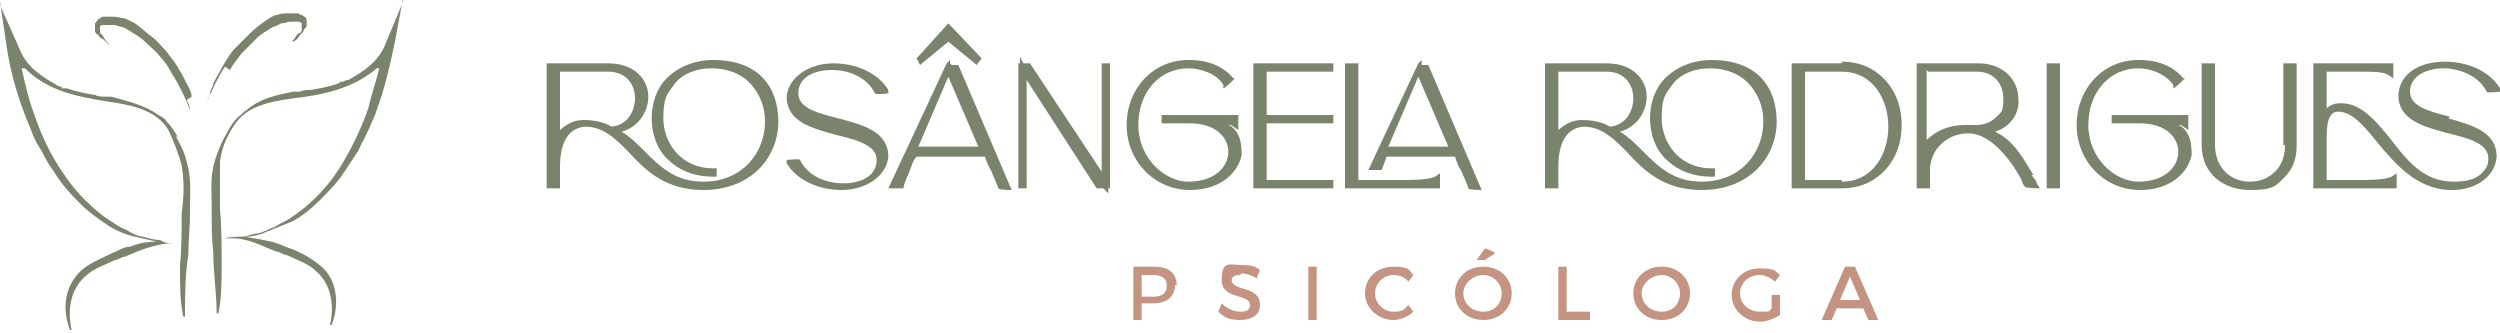<svg xmlns="http://www.w3.org/2000/svg" id="Camada_1" data-name="Camada 1" viewBox="0 0 150 20"><defs><style>      .cls-1 {        fill: #7a846c;      }      .cls-1, .cls-2 {        stroke-width: 0px;      }      .cls-2 {        fill: #c49382;      }    </style></defs><g><path class="cls-1" d="M13.8,4.2h0c.2-.4.5-.7.7-1,.3-.3.6-.6.9-.9.3-.3.7-.5,1-.7.2,0,.4-.2.5-.2.2,0,.4-.1.5-.1.2,0,.4,0,.5,0,0,0,.1,0,.2.1,0,0,0,.1,0,.2,0,0,0,.2,0,.2,0,0,0,.2-.2.2-.1.1-.2.3-.4.5h0s0,0,0,0h0c.2,0,.4-.2.5-.4,0,0,.2-.2.2-.2,0-.1.1-.2.2-.3,0-.1,0-.3,0-.4,0-.1-.1-.2-.3-.3,0,0-.1,0-.2-.1,0,0-.1,0-.2,0-.1,0-.2,0-.4,0-.2,0-.4,0-.7.1-.2,0-.4.2-.6.3-.3.2-.7.5-1,.8-.3.3-.6.6-.9.9-.3.3-.5.7-.7,1-.2.4-.4.7-.6,1.1,0,.2-.2.4-.2.6,0,.2-.1.4-.2.6h0s0,0,0,0h0c.3-.8.7-1.6,1.1-2.2Z"></path><path class="cls-1" d="M11.5,5.8c0-.2-.1-.4-.2-.6-.2-.4-.4-.8-.6-1.1-.2-.4-.5-.7-.7-1-.3-.3-.6-.7-.9-.9-.4-.3-.7-.6-1-.8-.2-.1-.4-.2-.6-.3-.2,0-.5-.1-.7-.1-.1,0-.3,0-.4,0,0,0-.1,0-.2,0,0,0-.1,0-.2.1-.1,0-.2.2-.3.3,0,.1,0,.3,0,.4,0,.1,0,.2.2.3h0c0,0,.1.2.2.2.2.1.3.3.5.4h0s0,0,0,0h0c-.2-.2-.3-.3-.4-.5,0,0-.1-.2-.2-.2,0,0,0-.2,0-.2,0,0,0-.1,0-.2,0,0,0-.1.2-.1.1,0,.3,0,.5,0,.2,0,.3,0,.5.1.2,0,.3.1.5.2.3.2.7.4,1,.7.3.3.6.5.9.9.3.3.5.6.7,1,.4.6.8,1.4,1.1,2.2h0s0,0,0,0h0c0-.2-.1-.4-.2-.6Z"></path><path class="cls-1" d="M24.1.3s-1,2.4-1,2.4h0c-.4,1-1.3,1.6-2.2,2.1,0,0-.2,0-.3.1,0,0,0,0,0,0h-.2c0,0,0,.1-.1.1,0,0,0,0,0,0-.5.2-1.1.3-1.7.4-.2,0-.4,0-.6.1-.1,0-.3,0-.4,0-1,.2-2,.4-2.8,1.1-.2.1-.3.3-.5.4-.3.3-.5.6-.7,1-.3.5-.5,1-.7,1.6-.3,1-.2,1.8-.2,2.6,0,.2,0,.4,0,.5,0,.8,0,1.6.1,2.5,0,1.2.2,2.4.2,3.6h0s.1,0,.1,0h0c.2-.9.2-1.9.2-3.1,0-.8,0-2.1-.1-3.1,0-1.4,0-2.2,0-2.9.1-.8.4-1.5.8-2.1.7-1.2,2.1-1.5,3.6-1.7,1.8-.2,3.6-.6,5-1.8h.2c0-.2,0-.2,0-.2-.2.9-.5,1.7-.7,2.6-.5,1.4-1.1,2.6-1.8,3.7-.4.6-.8,1.1-1.3,1.6-.5.5-1,.9-1.6,1.3-.3.2-.6.3-.9.5-.3.1-.6.3-1,.4-.3,0-.7.2-1,.2-.3,0-.7,0-1,.1h0c.1,0,.3,0,.5,0h0s0,0,0,0c.9,0,1.8.5,2.6.8.2,0,.4.2.6.2.6.3,1.3.5,1.8,1,.8.7,1.1,1.9.8,3.2h0s.1,0,.1,0h0c.5-1.3.3-2.7-.6-3.5-.6-.5-1.3-.9-1.9-1.1-.3-.1-.7-.3-1.1-.4-.5-.1-1-.2-1.6-.3.4,0,.9-.1,1.3-.3h0s0,0,0,0c.5-.2,1-.4,1.5-.6.6-.3,1.2-.8,1.7-1.3.5-.5,1-1,1.4-1.6.2-.3.4-.6.6-.9.2-.3.4-.6.5-.9.2-.3.3-.6.5-1,.1-.3.3-.6.4-1,.5-1.3.8-2.7,1.1-4.1l.5-2.7v.2Z"></path><path class="cls-1" d="M10.7,8.3c-.2-.4-.4-.7-.7-1h0c-.1-.2-.3-.3-.5-.4-.8-.6-1.8-.8-2.8-1.1-.1,0-.3,0-.4,0-.2,0-.4,0-.6-.1-.6-.1-1.1-.2-1.7-.4,0,0,0,0,0,0,0,0,0,0-.1,0h-.2c0,0,0-.1,0-.1,0,0-.2,0-.3-.1-.9-.5-1.8-1.1-2.2-2.1h0S0,.3,0,.3v-.2c0,0,.4,2.7.4,2.7.2,1.4.6,2.8,1.1,4.1.1.3.3.7.4,1,.1.3.3.7.5,1,.2.3.3.6.5.9.2.3.4.6.6.9.4.6.9,1.1,1.4,1.6.5.5,1.1.9,1.7,1.3.5.3,1,.5,1.5.6h0s0,0,0,0c.4.1.9.2,1.3.3-.6,0-1.1.1-1.6.3-.4,0-.8.3-1.1.4-.6.3-1.4.6-1.9,1.1-.9.9-1.1,2.2-.6,3.5h0s.1,0,.1,0h0c-.3-1.3,0-2.5.8-3.2.5-.5,1.2-.7,1.8-1,.2,0,.4-.2.6-.2.9-.4,1.7-.7,2.6-.8h0s0,0,0,0c.2,0,.3,0,.5,0h0c-.4,0-.7,0-1-.2-.3,0-.7-.1-1-.2-.3,0-.7-.2-1-.4-.3-.1-.6-.3-.9-.5-.5-.3-1.1-.8-1.6-1.3-.5-.5-.9-1-1.3-1.6-.7-1-1.3-2.2-1.8-3.7-.3-.8-.5-1.7-.7-2.6,0,0,0,0,0,0h.2c1.4,1.4,3.2,1.7,5,2,1.4.2,2.9.5,3.6,1.7.3.6.6,1.4.8,2.1.1.7.2,1.5,0,2.9,0,1,0,2.2-.1,3.1,0,1.2,0,2.2.2,3.1h0s.1,0,.1,0h0c0-1.2,0-2.5.2-3.7,0-.8.1-1.6.1-2.5,0-.2,0-.3,0-.5,0-.7.1-1.6-.2-2.6-.1-.5-.4-1.1-.7-1.6Z"></path></g><g><g><path class="cls-1" d="M42.8,3.6c-1.1,0-2.1.4-2.8,1.1-.6.6-.9,1.5-.9,2.4s.3,1.8.9,2.4c.7.7,1.6,1.1,2.8,1.1h.2v-.5h-.2c-2,0-3-1.6-3-3s.3-1.5.7-2.1c.5-.6,1.3-.9,2.2-.9s1.8.3,2.4,1c.5.6.8,1.3.8,2.2,0,1.8-1.3,3.6-3.7,3.6-1.7,0-2.6-.9-3.6-1.9-.4-.4-.8-.8-1.3-1.1,1.1-.3,1.6-1.3,1.6-2.1,0-1-.8-2-2.4-2h-3.7v7.5h.8v-1.3c0-1.1.3-2.3,1.5-2.4,0,0,0,0,0,0,1.1,0,1.8.7,2.6,1.5,1,1.1,2.2,2.3,4.5,2.3,2.9,0,4.5-2,4.5-4.1s-1.2-3.7-3.9-3.7ZM33.6,7.9v-3.6h2.9c1.1,0,1.6.8,1.6,1.6,0,.7-.4,1.6-1.4,1.7-.5-.3-1.1-.4-1.7-.4-.6,0-1.1.3-1.5.7Z"></path><path class="cls-1" d="M50.3,7.1c-1.2-.3-2.4-.6-2.4-1.5,0-1,1-1.4,2-1.4s2.1.4,2.6,1.4h0c0,.1.8,0,.8,0v-.2c-.6-1-1.9-1.6-3.3-1.6s-2.7.8-2.8,2c0,1.5,1.5,1.9,3,2.3,1.2.3,2.4.6,2.4,1.5,0,1-1,1.4-2,1.4s-2.1-.4-2.6-1.4h0c0-.1-.8,0-.8,0v.2c.6,1,1.9,1.6,3.3,1.6s2.7-.8,2.8-2c0-1.5-1.5-1.9-3-2.3Z"></path><path class="cls-1" d="M57,3.8v-.2c0,0-.2.2-.2.2h0l-3.5,7.5h.9c.1-.5.3-.8.4-1.1.1-.3.2-.6.4-.8h4.1c.1.3.2.6.4.9.1.3.3.7.4,1h0c0,.1.8.1.8.1l-3.2-7.5h-.4ZM55.1,8.8l1.8-4.2,1.8,4.2h-3.6Z"></path><polygon class="cls-1" points="56.9 2.5 58.6 3.9 58.9 3.5 56.9 1.4 55 3.5 55.2 3.9 56.9 2.5"></polygon><polygon class="cls-1" points="66.1 10.3 61.8 3.8 61.4 3.8 61.2 3.4 61.2 3.8 61.1 3.8 61.1 11.3 61.6 11.3 61.6 4.8 65.8 11.3 66.2 11.3 66.5 11.6 66.5 11.3 66.6 11.3 66.6 3.8 66.1 3.8 66.1 10.3"></polygon><path class="cls-1" d="M73.7,7.5c.1,0,.2,0,.3.1l.3.2v-.9h-4.6v.5h1.7c1.6,0,2.3.9,2.3,1.7,0,.9-.8,1.8-2.4,1.8-1.4,0-3-1.4-3-3.4s1.3-3.4,3-3.4c.7,0,1.7.3,2.1,1v.2c.1,0,.7-.6.7-.6h-.1c-.9-1.1-2.3-1.1-2.7-1.1-2.1,0-3.7,1.7-3.7,3.9s1.7,3.9,3.8,3.9c1.9,0,2.9-1.1,3.1-2.1,0-.7-.1-1.3-.6-1.7Z"></path><polygon class="cls-1" points="75.2 11.3 80 11.3 80 10.8 76 10.8 76 7.4 80 7.4 80 6.9 76 6.9 76 4.3 80 4.3 80 3.8 75.2 3.8 75.2 11.3"></polygon><path class="cls-1" d="M85.3,3.8v-.2c0,0-.2.2-.2.2h0l-3,6.4h.8l.3-.8h4.1c.1.3.2.6.4.9.1.3.3.6.4,1h0c0,.1.8.1.8.1l-3.2-7.5h-.4ZM83.3,8.8l1.8-4.2,1.8,4.2h-3.6Z"></path><path class="cls-1" d="M84.2,10.8h-2.7V3.8h-.8v7.5h5.7v-.9l-.3.2c-.4.2-1.5.2-1.9.2Z"></path><path class="cls-1" d="M102.7,3.6c-1.1,0-2.1.4-2.8,1.1-.6.6-.9,1.5-.9,2.4s.3,1.8.9,2.4c.7.7,1.6,1.1,2.8,1.1h.2v-.5h-.2c-2,0-3-1.6-3-3s.3-1.5.7-2.1c.5-.6,1.3-.9,2.2-.9s1.8.3,2.4,1c.5.6.8,1.3.8,2.2,0,1.8-1.3,3.6-3.7,3.6-1.7,0-2.6-.9-3.6-1.9-.4-.4-.8-.8-1.3-1.1,1.1-.3,1.6-1.3,1.6-2.1,0-1-.8-2-2.4-2h-3.7v7.5h.8v-1.3c0-1.1.3-2.3,1.5-2.4,1.1,0,1.8.7,2.6,1.5,1,1.1,2.2,2.3,4.5,2.3,2.9,0,4.5-2,4.5-4.1s-1.2-3.7-3.9-3.7ZM93.5,7.9v-3.6h2.9c1.1,0,1.6.8,1.6,1.6,0,.7-.4,1.6-1.4,1.7-.5-.3-1.1-.4-1.7-.4-.6,0-1.1.3-1.5.7Z"></path><path class="cls-1" d="M110.5,3.8h-3v7.5h3c1.1,0,2-.4,2.7-1.2.6-.7.9-1.6.9-2.6s-.3-1.9-.9-2.6c-.7-.8-1.6-1.2-2.7-1.2ZM110.5,10.8h-2.2v-6.5h2.2c1.9,0,2.8,1.7,2.8,3.3s-.9,3.3-2.8,3.3Z"></path><path class="cls-1" d="M122,10.5c-.6-1-1.2-2.1-2.3-2.6,1-.3,1.5-1.2,1.4-2,0-1-.8-2.1-2.4-2.1h-3.7v7.5h.8v-1.1c0-1.2,1-2.2,2.3-2.2s2.5,1.5,3.2,2.8c0,.1.1.3.2.4h0c0,.1.9.1.9.1l-.2-.3c0-.2-.2-.3-.3-.5ZM115.7,4.3h2.9c1.1,0,1.6.8,1.6,1.6s-.1.8-.4,1.1c-.3.3-.7.5-1.2.5-.2,0-.5,0-.7,0-.9,0-1.7.3-2.3.9v-4.2Z"></path><rect class="cls-1" x="122.8" y="3.8" width=".8" height="7.5"></rect><path class="cls-1" d="M130.7,7.5c.1,0,.2,0,.3.1l.3.2v-.9h-4.6v.5h1.7c1.6,0,2.3.9,2.3,1.7,0,.9-.8,1.8-2.4,1.8-1.4,0-3-1.4-3-3.4s1.3-3.4,3-3.4c0,0,0,0,0,0,.7,0,1.6.3,2.1,1v.2c.1,0,.7-.6.7-.6h-.1c-.9-1.1-2.3-1.1-2.7-1.1-2.1,0-3.7,1.7-3.7,3.9s1.7,3.9,3.8,3.9c1.9,0,2.9-1.1,3.1-2.1,0-.7-.1-1.3-.6-1.7Z"></path><path class="cls-1" d="M137.1,8.7c0,.7-.2,1.2-.6,1.6-.4.4-.9.6-1.5.6s-1.1-.2-1.5-.6c-.4-.4-.6-1-.6-1.6V3.8h-.8v4.9c0,1.8,1.4,2.7,2.9,2.7s1.6-.3,2.1-.8c.5-.5.7-1.1.7-1.9V3.8h-.8v4.9Z"></path><path class="cls-1" d="M147,7c-1.2-.3-2.4-.6-2.4-1.5,0-1,1.1-1.4,2-1.4s2.1.4,2.6,1.4h0c0,.1.8,0,.8,0v-.2c-.6-1-1.9-1.6-3.3-1.6s-2.7.6-2.8,2c0,1.5,1.5,1.9,3,2.3,1.2.3,2.4.6,2.4,1.5,0,.4-.1.6-.4.9-.4.4-1,.5-1.7.5-1.8,0-2.8-1.3-3.8-2.6-.9-1.1-1.8-2.2-3.1-2.1-.2,0-.5.1-.7.3v-2.2h1.8c1,0,1.6,0,1.9.2l.3.2v-.9h-4.8v7.5h5v-.9l-.3.2c-.4.2-1.4.2-1.9.2h-2v-2.6c0-1,.2-1.5.7-1.5.8,0,1.5.8,2.3,1.8,1.1,1.3,2.4,2.9,4.5,2.9,0,0,0,0,.1,0,1.2,0,2.5-.7,2.6-2,0-1.5-1.5-1.9-2.9-2.3Z"></path></g><g><path class="cls-2" d="M70.5,17.1c0,.7-.5,1.1-1.3,1.1h-.7v1h-.5v-3.2h1.3c.8,0,1.3.4,1.3,1.1ZM70,17.1c0-.4-.3-.6-.8-.6h-.7v1.3h.7c.5,0,.8-.2.8-.6Z"></path><path class="cls-2" d="M74.4,16.5c-.3,0-.5.1-.5.3,0,.7,1.7.3,1.7,1.5,0,.6-.5.9-1.2.9s-1-.2-1.3-.5l.2-.5c.3.3.7.5,1.1.5s.6-.1.6-.4c0-.7-1.7-.3-1.7-1.5s.5-.9,1.2-.9.8.1,1.1.3l-.2.5c-.3-.2-.7-.3-.9-.3Z"></path><path class="cls-2" d="M79,16v3.2h-.5v-3.2h.5Z"></path><path class="cls-2" d="M83.6,16.5c-.6,0-1.1.5-1.1,1.1s.5,1.1,1.1,1.1.6-.1.9-.4l.3.4c-.3.3-.8.5-1.2.5-.9,0-1.7-.7-1.7-1.6s.7-1.6,1.7-1.6.9.2,1.2.5l-.3.4c-.2-.3-.6-.4-.9-.4Z"></path><path class="cls-2" d="M90.7,17.6c0,.9-.7,1.6-1.7,1.6s-1.7-.7-1.7-1.6.7-1.6,1.7-1.6,1.7.7,1.7,1.6ZM87.8,17.6c0,.6.5,1.1,1.2,1.1s1.1-.5,1.1-1.1-.5-1.1-1.1-1.1-1.2.5-1.2,1.1ZM89.7,15.2l-.6.4h-.5l.5-.7.5.2Z"></path><path class="cls-2" d="M94,16v2.7h1.4v.5h-1.9v-3.2h.5Z"></path><path class="cls-2" d="M101.4,17.6c0,.9-.7,1.6-1.7,1.6s-1.7-.7-1.7-1.6.7-1.6,1.7-1.6,1.7.7,1.7,1.6ZM98.5,17.6c0,.6.5,1.1,1.2,1.1s1.1-.5,1.1-1.1-.5-1.1-1.1-1.1-1.2.5-1.2,1.1Z"></path><path class="cls-2" d="M106.3,17.7h.5v1.2c-.3.2-.8.4-1.2.4-.9,0-1.7-.7-1.7-1.6s.7-1.6,1.7-1.6.9.2,1.2.4l-.3.4c-.2-.2-.6-.4-.9-.4-.7,0-1.2.5-1.2,1.1s.5,1.1,1.2,1.1.5,0,.7-.2v-.9Z"></path><path class="cls-2" d="M111.8,18.5h-1.6l-.3.7h-.6l1.4-3.2h.6l1.4,3.2h-.6l-.3-.7ZM111.6,18l-.6-1.4-.6,1.4h1.2Z"></path></g></g></svg>